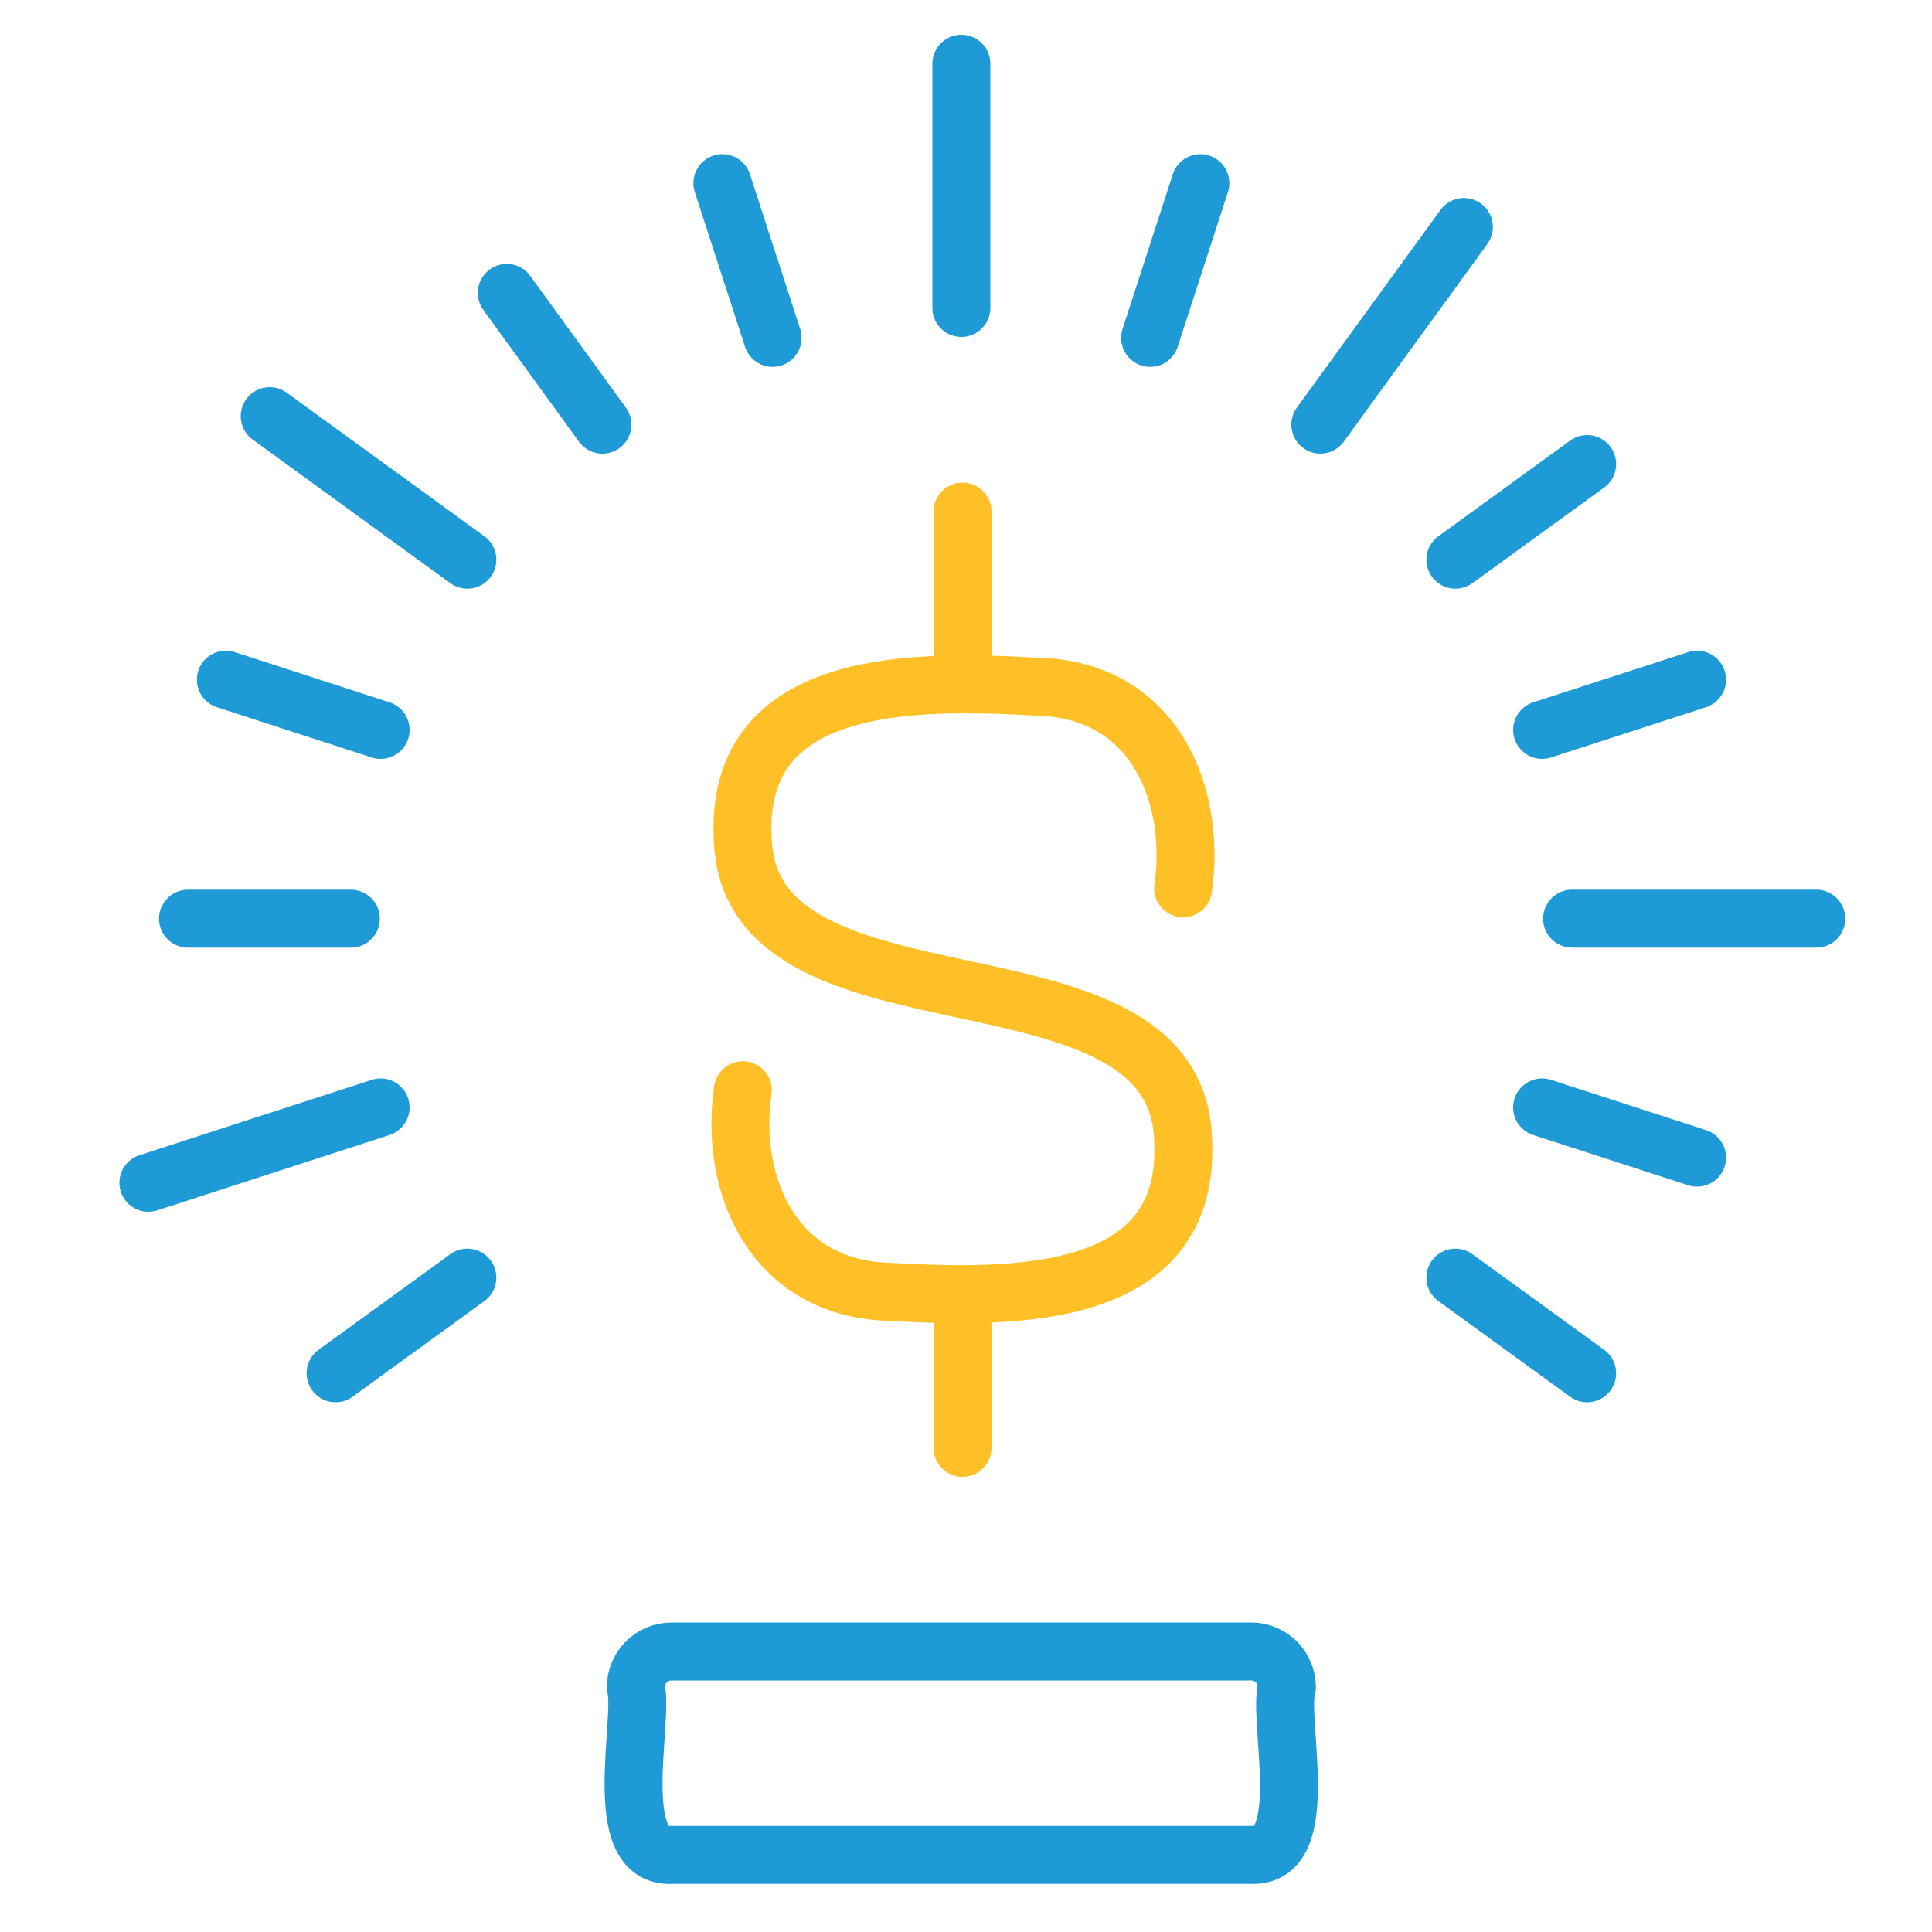 <?xml version="1.0" encoding="UTF-8"?><svg id="Layer_1" xmlns="http://www.w3.org/2000/svg" viewBox="0 0 100 100"><defs><style>.cls-1{stroke:#1e9bd7;}.cls-1,.cls-2{fill:none;stroke-linecap:round;stroke-linejoin:round;stroke-width:3px;}.cls-2{stroke:#ffbf27;}</style></defs><path id="Path_15391" class="cls-2" d="M38.45,56.43c-.72,4.88,1.56,10.32,7.68,10.44,6.29,.34,15.64,.49,15.1-8.01-.48-10.5-22.27-4.82-22.78-15.3-.54-8.54,8.89-8.36,15.19-8.02,6.11,.12,8.29,5.58,7.6,10.44"/><line id="Line_13005" class="cls-2" x1="49.82" y1="34.91" x2="49.82" y2="26.48"/><line id="Line_13006" class="cls-2" x1="49.82" y1="68.62" x2="49.82" y2="74.94"/><line id="Line_11115" class="cls-1" x1="49.76" y1="3.3" x2="49.76" y2="15.94"/><line id="Line_11116" class="cls-1" x1="13.96" y1="21.54" x2="24.19" y2="28.97"/><line id="Line_11117" class="cls-1" x1="7.68" y1="61.22" x2="19.7" y2="57.32"/><line id="Line_11118" class="cls-1" x1="94.01" y1="47.55" x2="81.37" y2="47.55"/><line id="Line_11119" class="cls-1" x1="75.77" y1="11.75" x2="68.34" y2="21.98"/><line id="Line_11120" class="cls-1" x1="37.39" y1="9.48" x2="39.99" y2="17.49"/><line id="Line_11121" class="cls-1" x1="26.23" y1="15.16" x2="31.18" y2="21.98"/><line id="Line_11122" class="cls-1" x1="11.69" y1="35.18" x2="19.7" y2="37.78"/><line id="Line_11123" class="cls-1" x1="9.73" y1="47.55" x2="18.16" y2="47.55"/><line id="Line_11124" class="cls-1" x1="17.37" y1="71.08" x2="24.19" y2="66.13"/><line id="Line_11125" class="cls-1" x1="82.15" y1="71.08" x2="75.33" y2="66.13"/><line id="Line_11126" class="cls-1" x1="87.84" y1="59.92" x2="79.82" y2="57.32"/><line id="Line_11127" class="cls-1" x1="87.84" y1="35.18" x2="79.82" y2="37.78"/><line id="Line_11128" class="cls-1" x1="82.15" y1="24.02" x2="75.33" y2="28.97"/><line id="Line_11129" class="cls-1" x1="62.13" y1="9.48" x2="59.53" y2="17.49"/><path id="Rectangle_1363" class="cls-1" d="M34.76,85.48h30c1.02,0,1.85,.83,1.85,1.85-.51,1.66,1.41,8.85-1.85,8.68h-30c-3.23,.18-1.4-7.03-1.85-8.68,0-1.02,.83-1.85,1.85-1.85Z"/></svg>